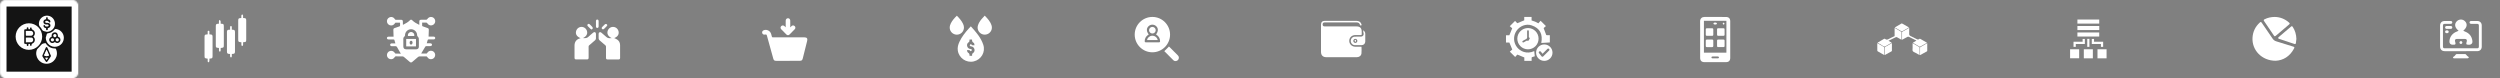 <svg width="1919" height="60" viewBox="0 0 1919 60" fill="none" xmlns="http://www.w3.org/2000/svg">
<rect x="0" y="0" width="1919" height="60" fill="#808080" stroke="none"/>
<mask id="path-1-inside-1_158_52" fill="white">
<rect x="429" width="60" height="60" rx="4"/>
</mask>
<rect x="429" width="60" height="60" rx="4" fill="#141414" stroke="white" stroke-width="10" mask="url(#path-1-inside-1_158_52)"/>
<path d="M469.551 29.276C466.843 27.922 465.818 26.103 466.392 23.902C466.912 21.933 468.744 20.538 470.74 20.648C472.833 20.743 474.514 22.275 474.856 24.367C475.212 26.527 473.995 28.236 471.493 29.235C472.217 29.59 473.106 29.905 473.831 30.424C475.239 31.409 475.95 32.858 475.977 34.581C476.018 37.863 475.991 41.144 475.991 44.426C475.991 45.26 475.608 45.643 474.774 45.643C471.971 45.657 469.168 45.657 466.365 45.643C465.531 45.643 465.162 45.26 465.162 44.412C465.148 41.541 465.148 38.669 465.162 35.798C465.162 35.374 465.039 35.087 464.71 34.813C463.179 33.528 461.634 32.229 460.157 30.889C459.829 30.588 459.569 30.055 459.528 29.617C459.446 28.442 459.501 27.252 459.501 26.062C459.501 25.488 459.665 25.009 460.225 24.777C460.772 24.545 461.237 24.722 461.661 25.105C462.851 26.144 464.081 27.115 465.23 28.195C466.105 29.016 467.049 29.426 468.252 29.303C468.607 29.248 468.99 29.276 469.551 29.276Z" fill="white"/>
<path d="M445.677 29.317C442.942 28.195 441.739 26.473 442.122 24.298C442.491 22.206 444.214 20.702 446.292 20.634C448.316 20.579 450.134 22.001 450.613 24.025C451.119 26.172 450.052 28.004 447.468 29.235C449.04 29.276 450.435 29.481 451.638 28.264C452.773 27.115 454.086 26.144 455.303 25.078C455.74 24.695 456.192 24.517 456.739 24.75C457.286 24.982 457.463 25.461 457.463 26.035C457.463 27.224 457.518 28.414 457.436 29.59C457.409 30.028 457.149 30.561 456.821 30.862C455.344 32.215 453.799 33.501 452.267 34.786C451.939 35.059 451.802 35.347 451.816 35.77C451.83 38.574 451.83 41.377 451.83 44.18C451.83 45.287 451.515 45.615 450.421 45.615C447.728 45.615 445.048 45.615 442.354 45.615C441.342 45.615 441 45.26 441 44.262C441 41.185 441 38.109 441 35.032C440.973 32.01 442.614 29.973 445.677 29.317Z" fill="white"/>
<path d="M459.501 18.268C459.501 18.925 459.514 19.581 459.501 20.237C459.487 21.003 459.118 21.427 458.489 21.441C457.86 21.454 457.463 21.017 457.45 20.265C457.436 18.897 457.436 17.544 457.45 16.176C457.463 15.438 457.874 14.987 458.489 15C459.091 15.014 459.473 15.465 459.501 16.217C459.514 16.901 459.501 17.585 459.501 18.268Z" fill="white"/>
<path d="M454.127 22.685C453.771 22.466 453.484 22.37 453.279 22.179C452.582 21.523 451.912 20.839 451.256 20.155C450.763 19.636 450.722 19.089 451.146 18.637C451.57 18.172 452.172 18.2 452.705 18.706C453.402 19.389 454.141 20.046 454.756 20.798C454.975 21.071 455.057 21.605 454.961 21.96C454.879 22.247 454.441 22.439 454.127 22.685Z" fill="white"/>
<path d="M466.228 19.253C466.023 19.622 465.9 19.923 465.695 20.142C465.039 20.839 464.355 21.509 463.671 22.165C463.179 22.644 462.577 22.657 462.153 22.247C461.743 21.837 461.757 21.208 462.222 20.73C462.919 20.005 463.603 19.266 464.355 18.624C464.615 18.405 465.134 18.337 465.449 18.432C465.763 18.528 465.955 18.952 466.228 19.253Z" fill="white"/>
<mask id="path-7-inside-2_158_52" fill="white">
<rect x="286" width="60" height="60" rx="4"/>
</mask>
<rect x="286" width="60" height="60" rx="4" fill="#141414" stroke="white" stroke-width="10" mask="url(#path-7-inside-2_158_52)"/>
<path d="M307.702 41.175C306.745 39.551 305.76 38.059 304.963 36.479C304.557 35.653 304.093 35.363 303.209 35.45C302.397 35.522 301.571 35.479 300.745 35.464C299.962 35.45 299.47 35.015 299.47 34.377C299.47 33.739 299.962 33.305 300.745 33.29C301.644 33.276 302.528 33.29 303.499 33.29C303.238 32.348 302.991 31.464 302.702 30.58C302.658 30.435 302.325 30.319 302.136 30.319C300.977 30.29 299.817 30.304 298.658 30.304C297.542 30.304 297.02 29.971 297.006 29.232C296.991 28.493 297.527 28.13 298.629 28.13C299.803 28.13 300.977 28.13 302.107 28.13C302.049 26.406 301.962 24.782 301.948 23.145C301.933 22 302.136 21.797 303.223 21.434C304.339 21.058 305.455 20.652 306.571 20.275C306.963 20.145 307.108 19.956 307.093 19.55C307.064 18.855 307.079 18.159 307.079 17.391C305.861 17.391 304.731 17.376 303.615 17.405C303.455 17.405 303.252 17.68 303.151 17.869C302.296 19.26 300.774 19.869 299.281 19.391C297.846 18.927 296.919 17.579 297.006 16.072C297.107 14.535 298.281 13.303 299.861 13.057C301.107 12.869 302.426 13.506 303.078 14.695C303.296 15.101 303.542 15.217 303.977 15.202C305.252 15.173 306.542 15.188 307.818 15.188C308.847 15.188 309.224 15.55 309.238 16.564C309.253 17.318 309.253 18.057 309.253 18.811C309.253 18.855 309.282 18.898 309.311 19C309.456 18.956 309.615 18.927 309.745 18.855C311.557 17.927 313.325 16.956 314.76 15.463C315.282 14.927 315.862 14.985 316.456 15.579C317.978 17.115 319.833 18.101 321.862 19.101C321.862 18.159 321.848 17.347 321.862 16.536C321.877 15.55 322.253 15.173 323.224 15.173C324.558 15.159 325.877 15.202 327.21 15.144C327.471 15.13 327.833 14.927 327.964 14.695C328.805 13.332 330.254 12.709 331.747 13.13C333.109 13.521 334.095 14.825 334.095 16.26C334.095 17.724 333.109 19.014 331.66 19.405C330.225 19.797 328.79 19.159 327.949 17.811C327.804 17.579 327.457 17.362 327.196 17.347C326.181 17.289 325.181 17.333 324.036 17.333C324.036 18.188 324.022 19 324.051 19.811C324.065 19.956 324.311 20.13 324.485 20.202C325.572 20.608 326.659 21 327.761 21.362C329.022 21.782 329.167 21.913 329.152 23.261C329.138 24.826 329.036 26.391 328.978 28.087C329.674 28.087 330.457 28.087 331.239 28.087C331.776 28.087 332.297 28.072 332.834 28.087C333.616 28.116 334.095 28.565 334.08 29.203C334.066 29.826 333.602 30.247 332.848 30.247C331.573 30.261 330.283 30.276 329.007 30.247C328.558 30.232 328.37 30.377 328.268 30.812C328.08 31.609 327.819 32.377 327.573 33.232C328.442 33.232 329.254 33.232 330.065 33.232C331.094 33.232 331.616 33.623 331.602 34.334C331.587 35.044 331.065 35.406 330.022 35.406C329.051 35.406 328.094 35.392 327.123 35.421C326.906 35.435 326.616 35.58 326.5 35.754C325.442 37.45 324.427 39.175 323.398 40.885C323.384 40.914 323.384 40.972 323.384 41.117C324.746 41.117 326.109 41.146 327.471 41.088C327.66 41.088 327.877 40.74 328.007 40.508C328.776 39.276 330.254 38.696 331.66 39.059C333.008 39.421 334.008 40.682 334.051 42.088C334.095 43.552 333.196 44.827 331.819 45.291C330.341 45.784 328.761 45.204 327.978 43.783C327.746 43.378 327.5 43.262 327.065 43.276C325.355 43.291 323.63 43.262 321.92 43.305C321.587 43.32 321.195 43.508 320.92 43.725C319.398 44.986 317.905 46.291 316.398 47.566C315.789 48.088 315.181 48.074 314.572 47.552C313.093 46.276 311.615 45.001 310.108 43.755C309.818 43.523 309.412 43.305 309.064 43.291C307.354 43.247 305.629 43.276 303.919 43.262C303.528 43.262 303.267 43.334 303.049 43.725C302.281 45.117 300.832 45.726 299.368 45.349C298.02 45.059 297.006 43.74 297.006 42.276C297.006 40.812 298.02 39.479 299.426 39.117C300.89 38.74 302.31 39.363 303.136 40.711C303.252 40.899 303.499 41.146 303.687 41.16C305.006 41.189 306.339 41.175 307.702 41.175ZM315.572 37.856C316.876 37.856 318.181 37.87 319.485 37.856C320.703 37.827 321.5 37.087 321.514 35.957C321.543 33.841 321.572 31.71 321.485 29.594C321.471 29.087 321.108 28.478 320.717 28.13C320.326 27.783 320.195 27.493 320.181 27C320.152 24.449 318.065 22.434 315.528 22.434C312.992 22.434 310.948 24.478 310.89 27.029C310.876 27.333 310.775 27.768 310.557 27.927C309.905 28.42 309.572 29.015 309.586 29.826C309.601 31.783 309.586 33.739 309.601 35.682C309.601 37.073 310.354 37.827 311.746 37.856C313.021 37.87 314.296 37.856 315.572 37.856Z" fill="white"/>
<path d="M311.804 29.87C314.311 29.87 316.789 29.87 319.311 29.87C319.311 31.797 319.311 33.681 319.311 35.624C316.818 35.624 314.325 35.624 311.804 35.624C311.804 33.696 311.804 31.812 311.804 29.87ZM316.818 32.855C316.76 32.812 316.702 32.783 316.644 32.739C316.644 31.942 316.456 31.58 315.934 31.377C315.412 31.174 314.992 31.348 314.673 31.783C314.34 32.232 314.383 33.45 314.731 33.841C315.094 34.247 315.615 34.392 316.021 34.073C316.384 33.783 316.572 33.261 316.818 32.855Z" fill="white"/>
<path d="M313.122 27.609C312.977 26.464 313.311 25.565 314.267 24.971C315.108 24.434 316.007 24.434 316.862 24.971C317.818 25.565 318.137 26.478 318.007 27.609C316.383 27.609 314.789 27.609 313.122 27.609Z" fill="white"/>
<mask id="path-11-inside-3_158_52" fill="white">
<rect x="143" width="60" height="60" rx="4"/>
</mask>
<rect x="143" width="60" height="60" rx="4" fill="#141414" stroke="white" stroke-width="10" mask="url(#path-11-inside-3_158_52)"/>
<path d="M168.045 18.182C168.045 17.492 168.045 16.867 168.045 16.243C168.045 15.783 168.176 15.322 168.702 15.438C168.965 15.503 169.294 15.947 169.343 16.259C169.442 16.867 169.376 17.508 169.376 18.084C169.491 18.149 169.54 18.199 169.59 18.199C171.628 18.297 171.808 18.478 171.808 20.533C171.808 25.069 171.808 29.621 171.808 34.158C171.808 36.541 171.792 36.574 169.392 36.837C169.392 37.445 169.392 38.069 169.392 38.677C169.392 39.154 169.277 39.581 168.702 39.581C168.143 39.565 168.077 39.154 168.077 38.71C168.077 38.086 168.077 37.461 168.077 36.902C167.962 36.82 167.946 36.804 167.93 36.804C165.645 36.557 165.645 36.557 165.645 34.207C165.645 29.556 165.645 24.904 165.645 20.253C165.645 18.577 165.957 18.265 167.65 18.215C167.699 18.232 167.815 18.215 168.045 18.182Z" fill="white"/>
<path d="M177.939 41.422C177.939 42.162 178.005 42.819 177.906 43.46C177.873 43.723 177.528 43.953 177.331 44.2C177.101 43.953 176.706 43.74 176.657 43.46C176.558 42.819 176.624 42.162 176.624 41.422C176.312 41.406 176.065 41.389 175.802 41.373C174.685 41.34 174.208 40.88 174.208 39.746C174.192 34.651 174.192 29.572 174.208 24.477C174.208 23.277 174.668 22.834 175.835 22.817C176.049 22.817 176.279 22.817 176.624 22.817C176.624 22.258 176.624 21.716 176.624 21.19C176.64 20.681 176.509 20.023 177.265 20.007C178.054 19.974 177.922 20.648 177.939 21.141C177.955 21.65 177.939 22.176 177.939 22.752C178.185 22.784 178.399 22.817 178.596 22.817C179.977 22.85 180.371 23.245 180.371 24.658C180.371 28.126 180.371 31.61 180.371 35.078C180.371 36.525 180.371 37.971 180.371 39.434C180.371 40.962 180.01 41.34 178.514 41.373C178.366 41.389 178.202 41.406 177.939 41.422Z" fill="white"/>
<path d="M185.253 13.761C185.253 13.087 185.187 12.43 185.285 11.789C185.335 11.493 185.68 11.263 185.91 11C186.14 11.263 186.502 11.493 186.551 11.789C186.65 12.43 186.584 13.087 186.584 13.778C186.781 13.81 186.913 13.843 187.044 13.843C188.721 13.909 189 14.188 189 15.848C189 20.549 189 25.266 189 29.967C189 32.202 188.967 32.235 186.6 32.432C186.6 33.024 186.6 33.632 186.6 34.256C186.6 34.733 186.535 35.21 185.959 35.226C185.318 35.242 185.285 34.733 185.285 34.24C185.285 33.648 185.285 33.056 185.285 32.481C182.853 32.136 182.853 32.136 182.853 29.736C182.853 25.118 182.853 20.483 182.853 15.865C182.853 14.254 183.132 13.942 184.727 13.876C184.858 13.843 185.023 13.81 185.253 13.761Z" fill="white"/>
<path d="M159.416 45.038C157 44.693 157 44.693 157 42.326C157 37.708 157 33.073 157 28.455C157 26.729 157.23 26.499 158.972 26.417C159.071 26.417 159.186 26.384 159.4 26.367C159.4 26.006 159.35 25.661 159.416 25.315C159.515 24.691 159.022 23.59 160.09 23.606C161.142 23.623 160.599 24.707 160.714 25.348C160.78 25.661 160.731 25.989 160.731 26.367C161.027 26.4 161.224 26.433 161.438 26.433C162.785 26.466 163.163 26.844 163.163 28.224C163.163 33.155 163.163 38.086 163.163 43C163.163 44.594 162.867 44.89 161.257 44.956C161.125 44.956 160.994 44.989 160.731 45.022C160.731 45.679 160.797 46.337 160.698 46.977C160.649 47.273 160.353 47.717 160.106 47.783C159.597 47.881 159.416 47.454 159.416 46.994C159.4 46.337 159.416 45.712 159.416 45.038Z" fill="white"/>
<mask id="path-16-inside-4_158_52" fill="white">
<rect width="60" height="60" rx="4"/>
</mask>
<rect width="60" height="60" rx="4" fill="#141414" stroke="white" stroke-width="10" mask="url(#path-16-inside-4_158_52)"/>
<path d="M12 28.055C12.015 22.438 16.571 17.867 22.188 17.867C27.836 17.883 32.392 22.469 32.376 28.117C32.361 33.719 27.744 38.29 22.142 38.259C16.525 38.244 11.985 33.688 12 28.055ZM20.449 22.484C20.141 22.484 19.818 22.5 19.495 22.484C18.879 22.454 18.587 22.715 18.587 23.331C18.587 26.501 18.587 29.687 18.587 32.857C18.587 33.411 18.833 33.719 19.433 33.704C19.787 33.688 20.141 33.704 20.465 33.704C20.741 34.288 20.218 35.304 21.188 35.289C22.188 35.289 21.573 34.258 21.88 33.734C22.25 33.734 22.619 33.734 23.019 33.734C23.035 33.981 23.05 34.181 23.05 34.381C23.05 34.504 23.019 34.673 23.081 34.75C23.265 34.966 23.496 35.289 23.696 35.289C23.896 35.289 24.266 34.904 24.235 34.719C24.127 33.888 24.573 33.55 25.251 33.196C26.22 32.688 26.682 31.78 26.744 30.672C26.79 29.625 26.328 28.794 25.574 28.086C25.759 27.871 25.943 27.686 26.097 27.486C27.282 25.978 26.851 23.731 25.143 22.884C24.497 22.561 24.204 22.253 24.25 21.53C24.266 21.33 23.912 21.115 23.727 20.915C23.512 21.115 23.204 21.269 23.096 21.53C22.973 21.776 23.035 22.115 23.019 22.438C22.604 22.438 22.219 22.438 21.88 22.438C21.603 21.915 22.157 20.945 21.172 20.961C20.203 20.976 20.711 21.93 20.449 22.484Z" fill="white"/>
<path d="M35.731 48.94C30.206 48.925 26.359 43.4 28.298 38.229C28.436 37.844 28.759 37.521 29.037 37.213C29.883 36.29 30.822 35.443 31.591 34.458C32.438 33.396 33.623 33.273 34.792 33.089C34.916 33.073 35.131 33.273 35.239 33.427C36.916 35.951 39.271 37.213 42.303 37.213C42.78 37.213 42.903 37.475 43.041 37.813C45.334 43.03 41.441 48.955 35.731 48.94ZM39.148 42.969C39.086 42.784 39.04 42.646 38.978 42.507C38.117 40.537 37.27 38.552 36.377 36.597C36.27 36.367 35.947 36.074 35.731 36.09C35.516 36.09 35.208 36.397 35.1 36.628C34.223 38.567 33.361 40.506 32.561 42.476C32.438 42.769 32.515 43.246 32.684 43.523C33.438 44.739 34.269 45.924 35.069 47.109C35.562 47.832 35.962 47.817 36.47 47.078C37.27 45.908 38.055 44.739 38.84 43.569C38.948 43.384 39.04 43.169 39.148 42.969Z" fill="white"/>
<path d="M36.008 24.455C35.285 24.285 34.562 24.162 33.854 23.947C33.053 23.701 32.407 23.254 32.038 22.423C31.776 21.823 31.391 21.223 30.899 20.792C29.852 19.838 29.775 18.653 29.914 17.406C30.299 14.143 33.269 11.758 36.562 12.02C39.871 12.297 42.334 15.159 42.195 18.529C42.087 21.761 39.317 24.362 36.008 24.455ZM36.732 21.623C38.148 21.315 38.855 20.515 38.732 19.345C38.609 18.191 37.747 17.56 36.285 17.56C35.931 17.56 35.547 17.622 35.223 17.514C34.977 17.437 34.685 17.144 34.639 16.914C34.592 16.683 34.777 16.298 34.977 16.16C35.731 15.621 37.193 16.113 37.578 16.929C37.686 17.144 38.071 17.391 38.24 17.345C38.44 17.298 38.671 16.929 38.702 16.683C38.763 15.929 38.178 15.19 37.363 14.913C37.132 14.836 36.901 14.774 36.701 14.713C36.516 14.128 36.962 13.235 36.085 13.205C34.992 13.159 35.639 14.236 35.331 14.744C35.27 14.759 35.193 14.774 35.116 14.79C33.931 15.051 33.238 15.898 33.315 16.929C33.407 18.068 34.269 18.776 35.547 18.776C35.962 18.776 36.408 18.683 36.762 18.822C37.055 18.93 37.424 19.314 37.409 19.576C37.409 19.822 37.024 20.176 36.716 20.299C36.378 20.422 35.962 20.315 35.577 20.346C35.008 20.376 34.685 20.161 34.5 19.591C34.423 19.345 34.038 19.191 33.792 18.991C33.638 19.299 33.346 19.638 33.377 19.915C33.515 21.007 34.315 21.469 35.316 21.623C35.577 22.162 35.023 23.177 36.024 23.177C37.009 23.162 36.532 22.208 36.732 21.623Z" fill="white"/>
<path d="M35.116 28.964C35.377 28.01 35.608 27.04 35.947 26.117C36.039 25.87 36.439 25.609 36.716 25.563C38.809 25.301 40.533 24.408 41.826 22.746C42.195 22.269 42.533 22.161 43.118 22.254C46.443 22.808 48.905 25.516 48.997 28.779C49.09 32.196 46.843 35.074 43.503 35.782C39.255 36.705 35.239 33.396 35.116 28.964ZM44.534 28.117C44.55 26.009 43.718 24.824 42.133 24.855C40.287 24.885 39.394 26.27 39.656 28.133C37.993 28.81 37.301 30.272 38.055 31.657C38.963 33.319 40.687 33.442 42.164 32.257C42.995 33.011 43.934 33.273 44.98 32.78C45.904 32.349 46.381 31.611 46.396 30.595C46.427 29.302 45.673 28.548 44.534 28.117Z" fill="white"/>
<path d="M35.747 38.167C35.054 39.752 34.454 41.137 33.869 42.492C35.177 43.292 36.393 43.323 37.624 42.476C37.024 41.122 36.439 39.752 35.747 38.167ZM34.685 44.354C35.008 44.846 35.362 45.339 35.747 45.923C36.162 45.308 36.501 44.8 36.793 44.354C36.1 44.354 35.423 44.354 34.685 44.354Z" fill="white"/>
<path d="M19.834 32.473C19.834 31.195 19.834 30.026 19.834 28.841C21.342 28.841 22.834 28.733 24.312 28.887C25.143 28.964 25.589 29.98 25.466 30.887C25.343 31.749 24.651 32.426 23.742 32.457C22.465 32.503 21.188 32.473 19.834 32.473Z" fill="white"/>
<path d="M19.803 23.731C21.219 23.731 22.542 23.685 23.866 23.747C24.82 23.793 25.482 24.624 25.497 25.578C25.512 26.532 24.866 27.363 23.912 27.425C22.696 27.502 21.465 27.471 20.234 27.456C20.095 27.456 19.834 27.209 19.834 27.071C19.787 25.963 19.803 24.87 19.803 23.731Z" fill="white"/>
<path d="M35.747 38.167C36.439 39.737 37.039 41.122 37.624 42.476C36.393 43.323 35.177 43.292 33.869 42.492C34.454 41.137 35.054 39.752 35.747 38.167Z" fill="white"/>
<path d="M34.685 44.354C35.423 44.354 36.101 44.354 36.809 44.354C36.516 44.8 36.178 45.308 35.762 45.924C35.362 45.339 35.023 44.831 34.685 44.354Z" fill="white"/>
<path d="M45.181 30.58C45.165 31.257 44.642 31.795 43.98 31.811C43.303 31.826 42.703 31.211 42.718 30.533C42.734 29.872 43.288 29.318 43.949 29.302C44.642 29.302 45.196 29.872 45.181 30.58Z" fill="white"/>
<path d="M43.334 27.333C43.334 28.041 42.764 28.61 42.087 28.595C41.441 28.579 40.871 27.994 40.871 27.363C40.856 26.671 41.441 26.101 42.133 26.117C42.81 26.117 43.318 26.655 43.334 27.333Z" fill="white"/>
<path d="M40.225 31.78C39.563 31.765 39.009 31.195 39.009 30.549C39.009 29.856 39.625 29.287 40.317 29.333C40.995 29.364 41.502 29.933 41.472 30.61C41.441 31.288 40.902 31.796 40.225 31.78Z" fill="white"/>
<mask id="path-29-inside-5_158_52" fill="white">
<rect x="572" width="60" height="60" rx="4"/>
</mask>
<rect x="572" width="60" height="60" rx="4" fill="#141414" stroke="white" stroke-width="10" mask="url(#path-29-inside-5_158_52)"/>
<path d="M604.843 46.7C601.861 46.7 598.864 46.7 595.882 46.7C594.416 46.7 593.943 46.342 593.552 44.957C591.939 39.124 590.326 33.307 588.713 27.474C588.436 26.48 588.224 26.35 587.214 26.546C586.188 26.741 585.357 26.301 585.08 25.389C584.803 24.46 585.259 23.58 586.269 23.206C588.583 22.326 591.157 23.613 591.923 26.024C592.135 26.692 592.33 27.377 592.477 28.061C592.574 28.55 592.819 28.696 593.324 28.68C595.393 28.647 597.446 28.664 599.515 28.664C605.495 28.664 611.458 28.664 617.438 28.664C619.376 28.664 620.044 29.527 619.572 31.401C618.448 35.865 617.324 40.346 616.216 44.81C615.841 46.293 615.352 46.667 613.821 46.667C610.823 46.7 607.841 46.7 604.843 46.7Z" fill="white"/>
<path d="M606.896 20.957C607.124 20.631 607.32 20.256 607.613 19.996C608.346 19.328 609.356 19.377 610.024 20.061C610.676 20.729 610.741 21.707 610.073 22.407C608.753 23.808 607.401 25.177 606.016 26.513C605.316 27.197 604.371 27.181 603.67 26.513C602.285 25.177 600.933 23.808 599.613 22.407C598.945 21.707 599.01 20.729 599.662 20.061C600.297 19.409 601.275 19.344 602.024 19.947C602.35 20.208 602.643 20.534 603.1 20.957C603.1 19.458 603.1 18.138 603.1 16.835C603.1 16.46 603.083 16.069 603.116 15.694C603.197 14.684 603.931 14 604.859 14C605.788 14 606.521 14.684 606.586 15.694C606.635 16.444 606.603 17.21 606.603 17.976C606.603 18.839 606.603 19.703 606.619 20.582C606.619 20.631 606.635 20.68 606.652 20.745C606.717 20.811 606.798 20.876 606.896 20.957Z" fill="white"/>
<mask id="path-32-inside-6_158_52" fill="white">
<rect x="715" width="60" height="60" rx="4"/>
</mask>
<rect x="715" width="60" height="60" rx="4" fill="#141414" stroke="white" stroke-width="10" mask="url(#path-32-inside-6_158_52)"/>
<path d="M745.214 20.218C749.122 24.527 752.934 28.795 754.771 34.361C756.622 39.954 753.183 45.824 747.41 47.15C741.733 48.448 736.098 44.595 735.214 38.836C734.855 36.46 735.449 34.264 736.43 32.151C738.253 28.228 740.918 24.886 743.805 21.709C744.233 21.226 744.675 20.77 745.214 20.218ZM744.192 30.355C744.178 30.645 744.15 30.853 744.164 31.046C744.219 31.654 744.109 32.082 743.501 32.455C742.41 33.118 742.023 34.485 742.465 35.687C742.921 36.902 743.819 37.565 745.131 37.634C745.6 37.662 746.001 37.883 745.973 38.352C745.96 38.642 745.711 39.057 745.449 39.195C745.048 39.402 744.661 39.195 744.427 38.767C744.357 38.629 744.192 38.477 744.054 38.463C743.487 38.435 742.921 38.449 742.313 38.449C742.313 39.305 742.534 40.093 743.17 40.465C744.109 41.018 744.247 41.764 744.192 42.689C744.192 42.73 744.233 42.758 744.275 42.827C744.896 42.827 745.518 42.827 746.181 42.827C746.194 42.578 746.236 42.371 746.208 42.178C746.125 41.529 746.319 41.114 746.913 40.728C747.99 40.023 748.349 38.67 747.893 37.482C747.451 36.322 746.581 35.687 745.338 35.576C744.855 35.535 744.413 35.383 744.399 34.872C744.399 34.582 744.648 34.154 744.896 34.015C745.338 33.781 745.725 34.015 745.96 34.471C746.015 34.582 746.181 34.706 746.305 34.72C746.871 34.747 747.437 34.734 748.031 34.734C748.031 33.891 747.81 33.132 747.216 32.759C746.305 32.192 746.07 31.447 746.167 30.48C746.167 30.452 746.112 30.411 746.07 30.342C745.49 30.355 744.868 30.355 744.192 30.355Z" fill="white"/>
<path d="M755.876 12C758.072 14.251 760.172 16.489 761.111 19.5C761.829 21.806 761.014 24.182 759.094 25.563C757.23 26.903 754.702 26.944 752.81 25.646C750.863 24.32 749.993 21.944 750.628 19.638C751.139 17.787 752.175 16.212 753.39 14.748C754.177 13.823 755.02 12.939 755.876 12Z" fill="white"/>
<path d="M734.482 12.041C736.347 13.947 738.059 15.84 739.178 18.174C740.034 19.969 740.283 21.765 739.344 23.616C738.073 26.129 735.062 27.262 732.466 26.226C729.814 25.176 728.433 22.345 729.22 19.555C729.372 19.003 729.593 18.464 729.842 17.953C730.974 15.674 732.659 13.823 734.482 12.041Z" fill="white"/>
<mask id="path-36-inside-7_158_52" fill="white">
<rect x="858" width="60" height="60" rx="4"/>
</mask>
<rect x="858" width="60" height="60" rx="4" fill="#141414" stroke="white" stroke-width="10" mask="url(#path-36-inside-7_158_52)"/>
<path d="M871 26.558C871.013 19.051 877.104 12.987 884.611 13C892.078 13.013 898.142 19.104 898.142 26.571C898.142 34.065 892.025 40.142 884.531 40.142C877.064 40.129 870.987 34.025 871 26.558ZM881.791 26.425C881.539 26.598 881.314 26.73 881.102 26.889C879.566 28.041 878.719 29.577 878.666 31.51C878.653 32.185 878.931 32.489 879.606 32.503C882.916 32.516 886.226 32.516 889.523 32.503C890.238 32.503 890.516 32.198 890.476 31.47C890.397 29.484 889.496 27.935 887.894 26.796C887.722 26.677 887.55 26.558 887.365 26.439C889.218 24.095 889.232 21.686 887.431 20.044C885.789 18.548 883.274 18.561 881.658 20.084C879.884 21.738 879.911 24.161 881.791 26.425Z" fill="white"/>
<path d="M893.72 39.269C894.912 38.09 896.077 36.925 897.255 35.76C897.176 35.654 897.083 35.561 897.004 35.455C897.07 35.495 897.149 35.535 897.202 35.588C899.493 37.878 901.796 40.169 904.074 42.459C904.802 43.188 905.08 44.048 904.775 45.054C904.484 45.994 903.835 46.59 902.882 46.802C902.048 47.001 901.267 46.815 900.671 46.219C898.261 43.863 895.891 41.44 893.72 39.269Z" fill="white"/>
<path d="M888.689 30.768C885.935 30.768 883.234 30.768 880.533 30.768C880.546 29.259 882.28 27.63 884.081 27.445C886.239 27.22 888.185 28.584 888.689 30.768Z" fill="white"/>
<path d="M884.558 20.653C885.975 20.653 887.14 21.805 887.126 23.208C887.113 24.598 885.975 25.724 884.584 25.724C883.168 25.724 882.002 24.572 882.016 23.168C882.029 21.778 883.168 20.653 884.558 20.653Z" fill="white"/>
<mask id="path-41-inside-8_158_52" fill="white">
<rect x="1001" width="60" height="60" rx="4"/>
</mask>
<rect x="1001" width="60" height="60" rx="4" fill="#141414" stroke="white" stroke-width="10" mask="url(#path-41-inside-8_158_52)"/>
<path d="M1045.1 35.874C1045.1 37.649 1045.25 39.349 1045.06 41.017C1044.84 42.808 1043.34 43.9 1041.51 43.9C1033.69 43.9 1025.88 43.9 1018.07 43.9C1015.47 43.9 1014 42.428 1014 39.804C1014 35.222 1014 30.655 1014 26.074C1014 23.677 1014 21.264 1014 18.867C1014.03 17.017 1015.05 16 1016.88 16C1025.03 16 1033.16 16 1041.31 16C1043.14 16 1044.52 16.956 1045.04 18.534C1045.18 18.974 1045.27 19.429 1044.71 19.596C1044.19 19.747 1044.02 19.353 1043.89 18.928C1043.51 17.821 1042.67 17.214 1041.48 17.214C1033.21 17.214 1024.94 17.214 1016.67 17.214C1015.76 17.214 1015.21 17.836 1015.24 18.791C1015.26 19.747 1015.79 20.278 1016.76 20.278C1024.92 20.278 1033.09 20.278 1041.26 20.278C1043.96 20.278 1045.25 21.583 1045.25 24.284C1045.25 24.89 1045.22 25.497 1045.27 26.104C1045.31 26.696 1045.09 26.923 1044.49 26.908C1043.1 26.878 1041.72 26.893 1040.32 26.908C1037.67 26.923 1035.66 28.865 1035.68 31.384C1035.69 33.872 1037.74 35.844 1040.35 35.874C1041.93 35.89 1043.54 35.874 1045.1 35.874Z" fill="white"/>
<path d="M1046.38 23.206C1047.47 23.965 1047.97 24.83 1047.98 25.892C1048.03 27.909 1048.03 29.942 1047.98 31.96C1047.95 33.462 1046.75 34.63 1045.25 34.661C1043.51 34.691 1041.76 34.691 1040.02 34.661C1038.21 34.63 1036.83 33.159 1036.86 31.353C1036.88 29.593 1038.26 28.167 1040.02 28.122C1041.51 28.091 1043.01 28.122 1044.49 28.107C1046.25 28.091 1047.13 26.787 1046.59 25.133C1046.42 24.602 1046.47 24.01 1046.38 23.206ZM1040.37 32.961C1041.19 32.946 1041.9 32.248 1041.92 31.414C1041.93 30.564 1041.19 29.806 1040.34 29.821C1039.52 29.836 1038.8 30.549 1038.79 31.369C1038.77 32.218 1039.52 32.961 1040.37 32.961Z" fill="white"/>
<path d="M1040.4 30.534C1040.11 30.898 1039.79 31.126 1039.81 31.308C1039.84 31.551 1040.14 31.748 1040.32 31.976C1040.53 31.778 1040.85 31.596 1040.91 31.353C1040.96 31.202 1040.66 30.929 1040.4 30.534Z" fill="white"/>
<path d="M1040.4 30.534C1040.67 30.929 1040.97 31.186 1040.93 31.369C1040.87 31.611 1040.55 31.778 1040.34 31.991C1040.16 31.763 1039.85 31.566 1039.82 31.323C1039.78 31.141 1040.09 30.913 1040.4 30.534Z" fill="white"/>
<mask id="path-46-inside-9_158_52" fill="white">
<rect x="1144" width="60" height="60" rx="4"/>
</mask>
<rect x="1144" width="60" height="60" rx="4" fill="#141414" stroke="white" stroke-width="10" mask="url(#path-46-inside-9_158_52)"/>
<path d="M1178.1 43.204C1177.52 43.379 1176.86 43.627 1176.18 43.788C1175.78 43.875 1175.66 44.05 1175.68 44.429C1175.71 45.172 1175.68 45.916 1175.68 46.703C1173.77 46.703 1171.96 46.703 1170.07 46.703C1170.07 45.785 1170.07 44.881 1170.07 44.108C1168.26 43.365 1166.57 42.665 1164.7 41.892C1164.22 42.432 1163.61 43.102 1163.04 43.729C1161.66 42.344 1160.36 41.047 1158.94 39.633C1159.59 39.093 1160.27 38.496 1160.81 38.029C1160.02 36.12 1159.32 34.429 1158.58 32.636C1157.82 32.636 1156.93 32.636 1156 32.636C1156 30.77 1156 28.948 1156 27.067C1156.92 27.067 1157.79 27.067 1158.58 27.067C1159.32 25.274 1160.01 23.583 1160.78 21.717C1160.24 21.251 1159.56 20.653 1158.92 20.099C1160.34 18.671 1161.64 17.388 1162.97 16.047C1163.52 16.644 1164.15 17.3 1164.64 17.825C1166.54 17.038 1168.23 16.338 1170.01 15.595C1170.01 14.851 1170.01 13.962 1170.01 13C1171.89 13 1173.73 13 1175.64 13C1175.64 13.904 1175.64 14.822 1175.64 15.697C1176.6 16.017 1177.49 16.265 1178.33 16.615C1179.16 16.965 1179.94 17.417 1180.87 17.883C1181.42 17.257 1182.02 16.572 1182.56 15.945C1183.99 17.359 1185.29 18.642 1186.66 20.012C1186.04 20.551 1185.36 21.149 1184.89 21.557C1185.59 23.452 1186.19 25.085 1186.82 26.703C1186.87 26.863 1187.17 27.009 1187.36 27.023C1188.1 27.067 1188.86 27.038 1189.66 27.038C1189.66 28.919 1189.66 30.741 1189.66 32.577C1187.44 32.723 1185.24 32.854 1183.08 32.986C1184.35 26.513 1182.27 21.644 1175.64 19.458C1171.31 18.015 1166.51 19.968 1163.97 23.787C1161.44 27.607 1161.64 32.607 1164.45 36.251C1166.77 39.239 1171.74 41.922 1177.68 39.225C1177.84 40.493 1177.95 41.776 1178.1 43.204Z" fill="white"/>
<path d="M1181.01 29.706C1181 34.225 1177.37 37.855 1172.87 37.855C1168.35 37.855 1164.66 34.137 1164.69 29.633C1164.72 25.143 1168.39 21.513 1172.91 21.528C1177.41 21.543 1181.03 25.187 1181.01 29.706ZM1173.54 26.207C1173.54 25.508 1173.54 24.793 1173.54 24.093C1173.54 23.627 1173.41 23.219 1172.9 23.204C1172.33 23.19 1172.21 23.612 1172.22 24.108C1172.24 25.668 1172.21 27.213 1172.24 28.773C1172.25 29.312 1172.06 29.604 1171.6 29.852C1170.72 30.318 1169.88 30.828 1169 31.324C1168.61 31.543 1168.42 31.878 1168.65 32.286C1168.89 32.709 1169.27 32.68 1169.66 32.461C1170.34 32.053 1171.03 31.645 1171.74 31.28C1171.95 31.178 1172.27 31.163 1172.49 31.251C1173.03 31.455 1173.36 31.295 1173.54 30.741C1173.62 30.449 1173.81 30.172 1174 29.954C1174.31 29.589 1174.41 29.152 1173.99 28.962C1173.46 28.715 1173.52 28.365 1173.52 27.956C1173.54 27.373 1173.54 26.79 1173.54 26.207Z" fill="white"/>
<path d="M1191.7 40.42C1191.7 43.89 1188.87 46.732 1185.4 46.732C1181.9 46.732 1179.08 43.89 1179.09 40.376C1179.11 36.922 1181.96 34.079 1185.42 34.108C1188.89 34.108 1191.7 36.951 1191.7 40.42ZM1184.06 41.28C1183.6 40.697 1183.22 40.202 1182.81 39.72C1182.44 39.298 1181.99 39.166 1181.53 39.531C1181.07 39.881 1181.01 40.347 1181.38 40.814C1182.01 41.615 1182.63 42.432 1183.27 43.204C1183.64 43.642 1184.15 43.715 1184.56 43.321C1186.09 41.834 1187.6 40.318 1189.09 38.788C1189.46 38.408 1189.44 37.927 1189.06 37.548C1188.68 37.169 1188.23 37.184 1187.82 37.519C1187.65 37.65 1187.5 37.825 1187.36 37.971C1186.28 39.064 1185.2 40.143 1184.06 41.28Z" fill="white"/>
<mask id="path-50-inside-10_158_52" fill="white">
<rect x="1287" width="60" height="60" rx="4"/>
</mask>
<rect x="1287" width="60" height="60" rx="4" fill="#141414" stroke="white" stroke-width="10" mask="url(#path-50-inside-10_158_52)"/>
<path d="M1305.03 30.323C1305.03 25.718 1305.1 21.113 1305 16.508C1304.96 14.057 1306.56 12.973 1308.48 13.001C1313.91 13.068 1319.36 13.028 1324.8 13.028C1327.01 13.028 1328.12 14.138 1328.13 16.359C1328.13 25.704 1328.13 35.05 1328.13 44.395C1328.13 46.602 1327.01 47.699 1324.79 47.699C1319.3 47.699 1313.82 47.699 1308.33 47.699C1306.17 47.699 1305.04 46.575 1305.04 44.408C1305.03 39.709 1305.03 35.009 1305.03 30.323ZM1307.93 40.426C1313.74 40.426 1319.47 40.426 1325.19 40.426C1325.19 32.233 1325.19 24.106 1325.19 15.953C1319.41 15.953 1313.68 15.953 1307.93 15.953C1307.93 24.133 1307.93 32.26 1307.93 40.426ZM1316.62 43.365C1315.93 43.365 1315.23 43.365 1314.54 43.365C1314.08 43.365 1313.74 43.569 1313.72 44.07C1313.71 44.584 1314.06 44.801 1314.51 44.801C1315.88 44.815 1317.26 44.815 1318.63 44.801C1319.07 44.801 1319.44 44.611 1319.44 44.097C1319.44 43.555 1319.07 43.365 1318.59 43.365C1317.92 43.365 1317.27 43.365 1316.62 43.365Z" fill="white"/>
<path d="M1312.26 21.696C1312.91 21.696 1313.57 21.696 1314.22 21.696C1314.79 21.696 1315.12 21.953 1315.12 22.549C1315.12 23.903 1315.12 25.258 1315.12 26.612C1315.12 27.208 1314.81 27.492 1314.24 27.492C1312.91 27.506 1311.58 27.506 1310.24 27.492C1309.65 27.492 1309.33 27.181 1309.35 26.571C1309.36 25.244 1309.35 23.917 1309.35 22.576C1309.35 21.994 1309.63 21.709 1310.21 21.709C1310.91 21.696 1311.58 21.696 1312.26 21.696Z" fill="white"/>
<path d="M1323.79 24.526C1323.79 25.231 1323.79 25.921 1323.79 26.626C1323.79 27.181 1323.49 27.479 1322.96 27.479C1321.58 27.492 1320.21 27.492 1318.83 27.479C1318.29 27.465 1318.02 27.154 1318.02 26.599C1318.02 25.244 1318.02 23.89 1318.02 22.535C1318.02 21.939 1318.34 21.682 1318.91 21.682C1320.24 21.682 1321.56 21.682 1322.91 21.682C1323.49 21.682 1323.77 21.966 1323.77 22.549C1323.79 23.226 1323.79 23.876 1323.79 24.526Z" fill="white"/>
<path d="M1315.12 33.289C1315.12 33.939 1315.1 34.603 1315.12 35.253C1315.13 35.835 1314.85 36.147 1314.26 36.16C1312.91 36.174 1311.56 36.174 1310.2 36.16C1309.63 36.16 1309.35 35.849 1309.35 35.266C1309.36 33.939 1309.35 32.612 1309.35 31.271C1309.35 30.648 1309.65 30.363 1310.27 30.363C1311.58 30.363 1312.88 30.363 1314.2 30.363C1314.87 30.363 1315.1 30.607 1315.12 31.325C1315.13 31.975 1315.12 32.625 1315.12 33.289Z" fill="white"/>
<path d="M1323.79 33.303C1323.79 33.953 1323.79 34.616 1323.79 35.266C1323.8 35.808 1323.53 36.147 1322.99 36.147C1321.59 36.16 1320.2 36.174 1318.79 36.147C1318.29 36.133 1318.02 35.835 1318.02 35.307C1318.02 33.953 1318.02 32.598 1318.02 31.244C1318.02 30.662 1318.3 30.363 1318.88 30.363C1320.24 30.363 1321.59 30.363 1322.95 30.363C1323.49 30.363 1323.77 30.648 1323.79 31.203C1323.79 31.907 1323.79 32.598 1323.79 33.303Z" fill="white"/>
<path d="M1316.61 17.361C1316.84 17.361 1317.1 17.28 1317.27 17.375C1317.54 17.538 1317.94 17.795 1317.95 18.025C1317.96 18.255 1317.62 18.689 1317.37 18.743C1316.85 18.851 1316.28 18.851 1315.77 18.743C1315.51 18.689 1315.17 18.255 1315.19 18.025C1315.2 17.781 1315.59 17.524 1315.86 17.375C1316.08 17.28 1316.36 17.361 1316.61 17.361Z" fill="white"/>
<path d="M1322.96 18.905C1322.77 18.648 1322.47 18.418 1322.4 18.147C1322.3 17.714 1322.62 17.361 1323.04 17.416C1323.31 17.456 1323.69 17.795 1323.72 18.039C1323.75 18.31 1323.43 18.608 1323.26 18.905C1323.16 18.892 1323.07 18.892 1322.96 18.905Z" fill="white"/>
<mask id="path-58-inside-11_158_52" fill="white">
<rect x="1430" width="60" height="60" rx="4"/>
</mask>
<rect x="1430" width="60" height="60" rx="4" fill="#141414" stroke="white" stroke-width="10" mask="url(#path-58-inside-11_158_52)"/>
<path d="M1468.3 32.815C1469.26 32.238 1470.11 31.734 1471.07 31.159C1470.39 30.816 1469.83 30.526 1469.26 30.242C1467.92 29.574 1466.59 28.883 1465.24 28.258C1464.96 28.131 1464.51 28.134 1464.24 28.268C1463.06 28.856 1461.91 29.515 1460.75 30.144C1460.54 30.26 1460.32 30.362 1460 30.519C1460 28.522 1460 26.634 1460.01 24.746C1460.01 24.623 1460.1 24.445 1460.2 24.385C1461.92 23.396 1463.65 22.422 1465.51 21.369C1465.51 22.997 1465.57 24.488 1465.49 25.972C1465.44 26.848 1465.74 27.296 1466.54 27.654C1468.24 28.418 1469.9 29.277 1471.55 30.149C1472.07 30.42 1472.48 30.458 1472.91 30.08C1473.42 29.635 1473.87 29.713 1474.43 30.061C1475.74 30.874 1477.1 31.61 1478.44 32.38C1478.65 32.5 1478.85 32.639 1479.15 32.83C1477.33 33.856 1475.61 34.839 1473.88 35.798C1473.74 35.871 1473.49 35.829 1473.34 35.745C1471.7 34.807 1470.06 33.847 1468.3 32.815Z" fill="white"/>
<path d="M1454.3 21.393C1456.06 22.419 1457.74 23.391 1459.4 24.379C1459.5 24.44 1459.6 24.616 1459.6 24.74C1459.61 26.628 1459.6 28.517 1459.6 30.549C1458.41 29.873 1457.32 29.286 1456.26 28.645C1455.84 28.393 1455.51 28.402 1455.09 28.615C1453.31 29.505 1451.51 30.36 1449.58 31.298C1450.44 31.806 1451.19 32.253 1452.05 32.762C1450.92 33.403 1449.87 34.013 1448.81 34.599C1448.05 35.019 1447.28 35.723 1446.51 35.724C1445.77 35.726 1445.03 34.993 1444.29 34.571C1443.28 33.989 1442.28 33.394 1441.18 32.752C1442.96 31.704 1444.62 30.705 1446.31 29.756C1446.49 29.654 1446.9 29.77 1447.1 29.923C1447.93 30.579 1448.68 30.525 1449.6 30.014C1451.12 29.169 1452.73 28.475 1454.3 27.716C1454.3 25.628 1454.3 23.57 1454.3 21.393Z" fill="white"/>
<path d="M1465.33 21.057C1463.52 22.08 1461.8 23.068 1460.06 24.031C1459.92 24.108 1459.66 24.085 1459.52 24.004C1457.85 23.056 1456.2 22.088 1454.43 21.061C1456.2 20.017 1457.88 19.019 1459.57 18.045C1459.7 17.969 1459.96 17.996 1460.11 18.077C1461.82 19.04 1463.53 20.025 1465.33 21.057Z" fill="white"/>
<path d="M1479.36 33.128C1479.36 35.191 1479.36 37.124 1479.35 39.057C1479.35 39.176 1479.25 39.349 1479.15 39.406C1477.42 40.365 1475.68 41.31 1473.82 42.32C1473.82 40.297 1473.82 38.414 1473.83 36.53C1473.84 36.391 1473.95 36.192 1474.08 36.121C1475.8 35.136 1477.52 34.164 1479.36 33.128Z" fill="white"/>
<path d="M1446.71 42.269C1446.71 40.281 1446.7 38.465 1446.72 36.647C1446.73 36.442 1446.86 36.145 1447.02 36.05C1448.71 35.061 1450.42 34.105 1452.24 33.072C1452.24 35.122 1452.25 37.05 1452.23 38.979C1452.23 39.117 1452.11 39.313 1451.98 39.38C1450.27 40.333 1448.55 41.265 1446.71 42.269Z" fill="white"/>
<path d="M1468.12 33.123C1469.9 34.16 1471.53 35.107 1473.16 36.07C1473.3 36.157 1473.47 36.362 1473.47 36.514C1473.49 38.399 1473.49 40.284 1473.49 42.309C1472.35 41.674 1471.34 41.115 1470.33 40.537C1469.6 40.117 1468.62 39.833 1468.23 39.194C1467.87 38.584 1468.12 37.597 1468.12 36.776C1468.11 35.609 1468.12 34.44 1468.12 33.123Z" fill="white"/>
<path d="M1441 33.066C1442.78 34.105 1444.44 35.063 1446.09 36.043C1446.22 36.127 1446.36 36.352 1446.36 36.512C1446.38 38.378 1446.37 40.242 1446.37 42.264C1445.69 41.875 1445.11 41.55 1444.53 41.223C1443.49 40.633 1442.44 40.056 1441.42 39.437C1441.23 39.322 1441.02 39.039 1441.02 38.829C1440.99 36.96 1441 35.089 1441 33.066Z" fill="white"/>
<mask id="path-66-inside-12_158_52" fill="white">
<rect x="1573" width="60" height="60" rx="4"/>
</mask>
<rect x="1573" width="60" height="60" rx="4" fill="#141414" stroke="white" stroke-width="10" mask="url(#path-66-inside-12_158_52)"/>
<path d="M1594.62 18.108C1594.62 17.076 1594.62 16.056 1594.62 15C1600.2 15 1605.76 15 1611.37 15C1611.37 16.01 1611.37 17.026 1611.37 18.108C1605.81 18.108 1600.23 18.108 1594.62 18.108Z" fill="white"/>
<path d="M1594.62 23.089C1594.62 22.037 1594.62 21.017 1594.62 19.956C1600.22 19.956 1605.79 19.956 1611.4 19.956C1611.4 21.012 1611.4 22.034 1611.4 23.089C1605.81 23.089 1600.25 23.089 1594.62 23.089Z" fill="white"/>
<path d="M1594.62 28.039C1594.62 26.98 1594.62 25.958 1594.62 24.903C1600.2 24.903 1605.76 24.903 1611.37 24.903C1611.37 25.932 1611.37 26.966 1611.37 28.039C1605.81 28.039 1600.25 28.039 1594.62 28.039Z" fill="white"/>
<path d="M1589 44.746C1589 42.455 1589 40.156 1589 37.814C1591.32 37.814 1593.61 37.814 1595.96 37.814C1595.96 40.105 1595.96 42.401 1595.96 44.746C1593.66 44.746 1591.35 44.746 1589 44.746Z" fill="white"/>
<path d="M1610.03 44.769C1610.03 42.417 1610.03 40.135 1610.03 37.813C1612.36 37.813 1614.66 37.813 1617 37.813C1617 40.13 1617 42.442 1617 44.769C1614.68 44.769 1612.38 44.769 1610.03 44.769Z" fill="white"/>
<path d="M1606.48 44.778C1604.15 44.778 1601.87 44.778 1599.54 44.778C1599.54 42.454 1599.54 40.143 1599.54 37.804C1601.86 37.804 1604.15 37.804 1606.48 37.804C1606.48 40.128 1606.48 42.425 1606.48 44.778Z" fill="white"/>
<path d="M1591.63 32.043C1593.94 32.043 1596.24 32.043 1598.61 32.043C1598.61 31.288 1598.61 30.601 1598.61 29.867C1599.21 29.867 1599.75 29.867 1600.33 29.867C1600.33 31.139 1600.33 32.424 1600.33 33.777C1598.02 33.777 1595.72 33.777 1593.37 33.777C1593.37 34.534 1593.37 35.225 1593.37 35.958C1592.76 35.958 1592.21 35.958 1591.63 35.958C1591.63 34.657 1591.63 33.384 1591.63 32.043Z" fill="white"/>
<path d="M1605.65 33.799C1605.65 32.431 1605.65 31.174 1605.65 29.869C1606.21 29.869 1606.76 29.869 1607.38 29.869C1607.38 30.58 1607.38 31.269 1607.38 32.026C1609.75 32.026 1612.04 32.026 1614.38 32.026C1614.38 33.369 1614.38 34.641 1614.38 35.957C1613.83 35.957 1613.28 35.957 1612.66 35.957C1612.66 35.248 1612.66 34.558 1612.66 33.799C1610.31 33.799 1608.01 33.799 1605.65 33.799Z" fill="white"/>
<path d="M1602.18 29.842C1602.75 29.842 1603.27 29.842 1603.83 29.842C1603.83 31.882 1603.83 33.9 1603.83 35.959C1603.29 35.959 1602.76 35.959 1602.18 35.959C1602.18 33.938 1602.18 31.92 1602.18 29.842Z" fill="white"/>
<mask id="path-76-inside-13_158_52" fill="white">
<rect x="1716" width="60" height="60" rx="4"/>
</mask>
<rect x="1716" width="60" height="60" rx="4" fill="#141414" stroke="white" stroke-width="10" mask="url(#path-76-inside-13_158_52)"/>
<path d="M1746.79 46.636C1736.11 46.623 1728.42 38.464 1729.03 28.836C1729.33 24.243 1731.22 20.376 1734.64 17.276C1735.29 16.689 1735.61 16.729 1736.11 17.461C1738.9 21.518 1741.69 25.571 1744.45 29.644C1745.16 30.691 1746.06 31.368 1747.28 31.736C1751.58 33.045 1755.87 34.396 1760.17 35.732C1761.28 36.076 1761.4 36.311 1760.86 37.315C1757.65 43.364 1752.55 46.368 1746.79 46.636Z" fill="white"/>
<path d="M1746.09 13C1750.11 13.07 1753.87 14.475 1757.08 17.339C1757.73 17.926 1757.73 18.258 1757.06 18.824C1753.68 21.703 1750.29 24.581 1746.9 27.456C1746.22 28.035 1745.92 27.997 1745.43 27.269C1742.93 23.593 1740.44 19.916 1737.95 16.238C1737.44 15.479 1737.52 15.169 1738.35 14.76C1740.71 13.596 1743.2 13.03 1746.09 13Z" fill="white"/>
<path d="M1762.71 29.823C1762.59 30.864 1762.5 31.908 1762.34 32.944C1762.22 33.77 1761.89 33.965 1761.12 33.712C1757.22 32.426 1753.33 31.137 1749.43 29.841C1748.56 29.552 1748.47 29.019 1749.17 28.423C1752.29 25.771 1755.4 23.124 1758.52 20.48C1759.16 19.937 1759.48 19.992 1759.94 20.701C1761.73 23.476 1762.61 26.52 1762.71 29.823Z" fill="white"/>
<mask id="path-80-inside-14_158_52" fill="white">
<rect x="1859" width="60" height="60" rx="4"/>
</mask>
<rect x="1859" width="60" height="60" rx="4" fill="#141414" stroke="white" stroke-width="10" mask="url(#path-80-inside-14_158_52)"/>
<path d="M1888.93 39.278C1884.84 39.278 1880.75 39.279 1876.66 39.278C1874.35 39.277 1873 37.937 1873 35.651C1873 30.34 1873 25.029 1873 19.719C1873 17.468 1874.36 16.109 1876.6 16.103C1878.09 16.1 1879.59 16.098 1881.08 16.105C1881.89 16.109 1882.38 16.541 1882.38 17.213C1882.37 17.883 1881.88 18.306 1881.07 18.31C1879.55 18.317 1878.03 18.306 1876.52 18.314C1875.62 18.318 1875.21 18.72 1875.21 19.621C1875.21 25 1875.21 30.38 1875.21 35.759C1875.21 36.656 1875.62 37.066 1876.52 37.066C1884.84 37.07 1893.16 37.07 1901.48 37.066C1902.38 37.066 1902.78 36.657 1902.78 35.759C1902.79 30.38 1902.79 25 1902.78 19.621C1902.78 18.722 1902.38 18.32 1901.48 18.314C1899.98 18.306 1898.49 18.316 1897 18.31C1896.13 18.307 1895.62 17.898 1895.62 17.21C1895.62 16.517 1896.12 16.106 1896.99 16.103C1898.53 16.099 1900.07 16.092 1901.61 16.105C1903.58 16.121 1904.99 17.533 1904.99 19.512C1905 24.96 1905 30.409 1904.99 35.857C1904.99 37.869 1903.57 39.27 1901.55 39.274C1897.34 39.285 1893.13 39.278 1888.93 39.278Z" fill="white"/>
<path d="M1887.22 23.583C1884.28 21.273 1883.78 18.562 1885.75 16.418C1887.45 14.565 1890.4 14.522 1892.15 16.326C1894.2 18.433 1893.75 21.082 1890.81 23.579C1891.28 23.812 1891.67 24.053 1892.1 24.217C1895.34 25.454 1897.29 27.734 1897.78 31.205C1897.91 32.172 1897.88 33.116 1897.03 33.787C1896 34.601 1894.8 34.38 1893.66 34.188C1893.14 34.102 1893.05 33.554 1893.17 33.055C1893.28 32.563 1893.44 32.081 1893.53 31.587C1893.74 30.563 1893.23 29.908 1892.19 29.903C1890.06 29.89 1887.92 29.89 1885.78 29.903C1884.78 29.908 1884.26 30.553 1884.45 31.536C1884.55 32.053 1884.72 32.556 1884.83 33.073C1884.98 33.814 1884.61 34.282 1883.85 34.309C1883.37 34.325 1882.89 34.322 1882.4 34.31C1881.09 34.275 1880.18 33.338 1880.17 32.013C1880.15 28.538 1882.43 25.455 1885.91 24.212C1886.33 24.063 1886.71 23.829 1887.22 23.583Z" fill="white"/>
<path d="M1888.93 44.795C1887.28 44.795 1885.62 44.788 1883.97 44.8C1883.49 44.802 1883.06 44.728 1882.96 44.196C1882.85 43.651 1883.33 43.586 1883.67 43.353C1884.12 43.041 1884.54 42.624 1884.83 42.16C1885.1 41.712 1885.38 41.476 1885.9 41.478C1887.97 41.49 1890.03 41.49 1892.1 41.478C1892.62 41.476 1892.89 41.722 1893.17 42.157C1893.49 42.645 1893.97 43.058 1894.46 43.399C1894.77 43.62 1895.2 43.779 1895.02 44.185C1894.89 44.46 1894.46 44.76 1894.16 44.769C1892.42 44.823 1890.67 44.795 1888.93 44.795Z" fill="white"/>
<path d="M1879.58 22.173C1879.05 22.173 1878.53 22.19 1878 22.169C1877.32 22.141 1876.85 21.667 1876.87 21.045C1876.88 20.446 1877.32 19.985 1877.98 19.973C1879.08 19.95 1880.18 19.95 1881.27 19.973C1881.92 19.987 1882.37 20.461 1882.38 21.058C1882.38 21.68 1881.92 22.133 1881.23 22.173C1881.18 22.176 1881.14 22.174 1881.09 22.174C1880.59 22.174 1880.08 22.174 1879.58 22.173Z" fill="white"/>
<path d="M1878.23 23.276C1879.09 23.274 1879.6 23.67 1879.62 24.352C1879.64 25.058 1879.1 25.488 1878.22 25.484C1877.37 25.48 1876.86 25.06 1876.87 24.372C1876.87 23.683 1877.38 23.277 1878.23 23.276Z" fill="white"/>
<path d="M1890.1 32.631C1890.11 33.222 1889.63 33.734 1889.04 33.757C1888.45 33.781 1887.93 33.304 1887.9 32.714C1887.86 32.093 1888.37 31.56 1888.99 31.554C1889.58 31.55 1890.08 32.038 1890.1 32.631Z" fill="white"/>
</svg>
